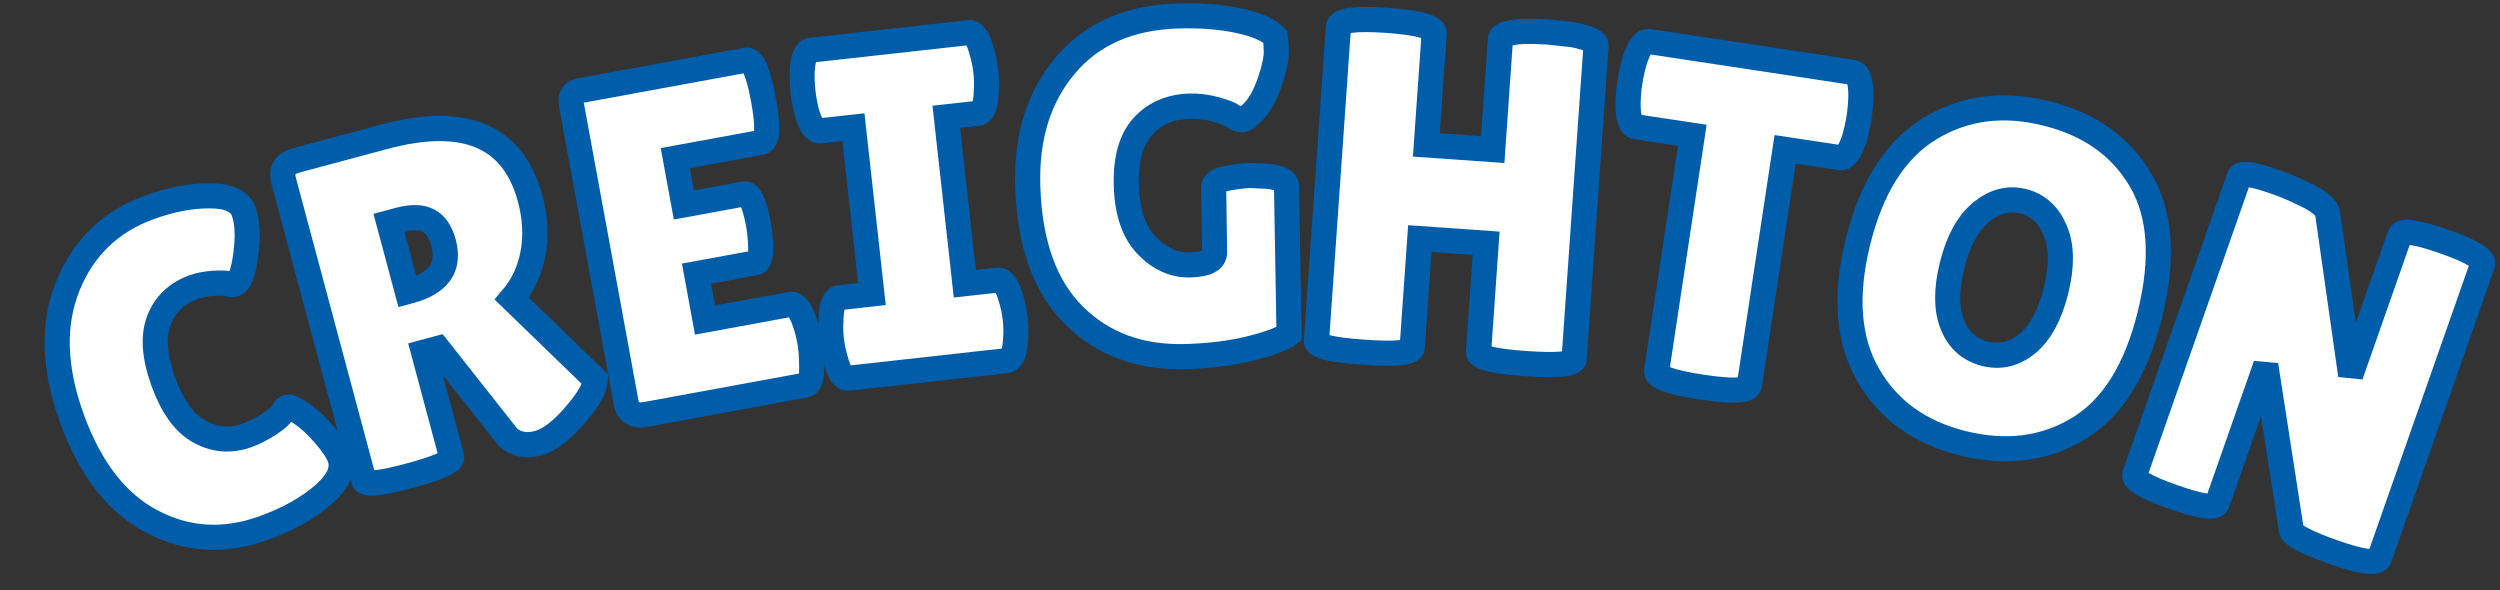 <?xml version="1.0" encoding="UTF-8" standalone="no" ?>
<!DOCTYPE svg PUBLIC "-//W3C//DTD SVG 1.1//EN" "http://www.w3.org/Graphics/SVG/1.1/DTD/svg11.dtd">
<svg xmlns="http://www.w3.org/2000/svg" xmlns:xlink="http://www.w3.org/1999/xlink" version="1.1" width="199" height="47" viewBox="0 0 199 47" xml:space="preserve">
<rect x="0" y="0" width="199" height="47" fill="#333333" stroke="none"/>
<desc>Created with Fabric.js 5.3.0</desc>
<defs>
</defs>
<g transform="matrix(1 0 0 1 99.5 23.5)"  >
<g style=""   >
		<g transform="matrix(0.94 -0.34 0.34 0.94 -84.9 6.43)"  >
<path style="stroke: rgb(0,93,170); stroke-width: 2; stroke-dasharray: none; stroke-linecap: butt; stroke-dashoffset: 0; stroke-linejoin: miter; stroke-miterlimit: 4; fill: rgb(255,255,255); fill-rule: nonzero; opacity: 1;"  paint-order="stroke"  transform=" translate(-10.63, 13.18)" d="M 12.67 -26.73 Q 15.42 -26.73 17.51 -25.95 Q 19.6 -25.18 19.6 -23.86 Q 19.6 -22.54 18.6 -20.6 Q 17.6 -18.66 16.93 -18.66 L 16.93 -18.66 Q 16.74 -18.66 16.49 -18.87 Q 16.25 -19.07 15.36 -19.32 Q 14.47 -19.56 13.83 -19.56 L 13.83 -19.56 Q 11.65 -19.56 10.31 -18.02 Q 8.97 -16.47 8.97 -13.29 Q 8.97 -10.1 10.35 -8.56 Q 11.72 -7.01 13.83 -7.01 L 13.83 -7.01 Q 14.7 -7.01 15.78 -7.26 Q 16.85 -7.5 17.3 -7.95 L 17.3 -7.95 Q 17.38 -8.03 17.6 -8.03 Q 17.83 -8.03 18.45 -7.18 Q 19.07 -6.33 19.6 -4.96 Q 20.13 -3.58 20.13 -2.83 L 20.13 -2.83 Q 20.13 -1.36 17.87 -0.49 Q 15.61 0.38 12.51 0.38 L 12.51 0.38 Q 7.54 0.38 4.33 -3.13 Q 1.13 -6.63 1.13 -13.02 Q 1.13 -19.41 4.43 -23.07 Q 7.73 -26.73 12.67 -26.73 L 12.67 -26.73 Z" stroke-linecap="round" />
</g>
		<g transform="matrix(0.97 -0.26 0.26 0.97 -64.2 -0.04)"  >
<path style="stroke: rgb(0,93,170); stroke-width: 2; stroke-dasharray: none; stroke-linecap: butt; stroke-dashoffset: 0; stroke-linejoin: miter; stroke-miterlimit: 4; fill: rgb(255,255,255); fill-rule: nonzero; opacity: 1;"  paint-order="stroke"  transform=" translate(-11.78, 13.08)" d="M 9.08 -9.08 L 9.08 -0.53 Q 9.08 0.08 5.5 0.08 L 5.5 0.08 Q 1.88 0.08 1.88 -0.49 L 1.88 -0.49 L 1.88 -25.07 Q 1.88 -26.39 3.28 -26.39 L 3.28 -26.39 L 10.48 -26.39 Q 20.39 -26.39 20.39 -18.66 L 20.39 -18.66 Q 20.39 -16.32 19.49 -14.42 Q 18.58 -12.51 16.93 -11.38 L 16.93 -11.38 L 21.67 -3.47 Q 21.37 -2.56 19.71 -1.39 L 19.71 -1.39 Q 17.45 0.23 15.98 0.23 Q 14.51 0.23 13.8 -0.83 L 13.8 -0.83 L 10.25 -9.08 L 9.08 -9.08 Z M 9.88 -19.71 L 9.08 -19.71 L 9.08 -14.06 L 9.27 -14.06 Q 12.85 -14.06 12.85 -17.04 L 12.85 -17.04 Q 12.85 -18.4 12.16 -19.05 Q 11.46 -19.71 9.88 -19.71 L 9.88 -19.71 Z" stroke-linecap="round" />
</g>
		<g transform="matrix(0.98 -0.18 0.18 0.98 -44.31 -4.58)"  >
<path style="stroke: rgb(0,93,170); stroke-width: 2; stroke-dasharray: none; stroke-linecap: butt; stroke-dashoffset: 0; stroke-linejoin: miter; stroke-miterlimit: 4; fill: rgb(255,255,255); fill-rule: nonzero; opacity: 1;"  paint-order="stroke"  transform=" translate(-9.54, 13.2)" d="M 9.27 -15.91 L 14.14 -15.91 Q 14.85 -15.91 14.85 -13.27 L 14.85 -13.27 Q 14.85 -12.48 14.68 -11.4 Q 14.51 -10.33 14.06 -10.33 L 14.06 -10.33 L 9.27 -10.33 L 9.27 -6.56 L 16.21 -6.56 Q 16.85 -6.56 17.08 -4.9 L 17.08 -4.9 Q 17.19 -4.18 17.19 -3.37 Q 17.19 -2.56 16.96 -1.28 Q 16.74 0 16.21 0 L 16.21 0 L 3.32 0 Q 1.88 0 1.88 -1.17 L 1.88 -1.17 L 1.88 -25.41 Q 1.88 -26.39 2.75 -26.39 L 2.75 -26.39 L 16.25 -26.39 Q 17.04 -26.39 17.04 -23.05 Q 17.04 -19.71 16.25 -19.71 L 16.25 -19.71 L 9.27 -19.71 L 9.27 -15.91 Z" stroke-linecap="round" />
</g>
		<g transform="matrix(0.99 -0.11 0.11 0.99 -27.13 -7.16)"  >
<path style="stroke: rgb(0,93,170); stroke-width: 2; stroke-dasharray: none; stroke-linecap: butt; stroke-dashoffset: 0; stroke-linejoin: miter; stroke-miterlimit: 4; fill: rgb(255,255,255); fill-rule: nonzero; opacity: 1;"  paint-order="stroke"  transform=" translate(-8.11, 13.2)" d="M 1.77 -6.48 L 4.37 -6.48 L 4.37 -19.9 L 1.7 -19.9 Q 1.06 -19.9 0.79 -21.52 L 0.79 -21.52 Q 0.68 -22.32 0.68 -23.14 Q 0.68 -23.97 0.79 -24.77 L 0.79 -24.77 Q 1.06 -26.39 1.7 -26.39 L 1.7 -26.39 L 14.36 -26.39 Q 15 -26.39 15.23 -24.77 L 15.23 -24.77 Q 15.38 -23.97 15.38 -23.14 Q 15.38 -22.32 15.23 -21.52 L 15.23 -21.52 Q 15 -19.9 14.36 -19.9 L 14.36 -19.9 L 11.84 -19.9 L 11.84 -6.48 L 14.47 -6.48 Q 15.12 -6.48 15.38 -4.86 L 15.38 -4.86 Q 15.53 -4.07 15.53 -3.24 Q 15.53 -2.41 15.38 -1.62 L 15.38 -1.62 Q 15.12 0 14.47 0 L 14.47 0 L 1.77 0 Q 1.13 0 0.9 -1.62 L 0.9 -1.62 Q 0.75 -2.41 0.75 -3.24 Q 0.75 -4.07 0.9 -4.86 L 0.9 -4.86 Q 1.13 -6.48 1.77 -6.48 L 1.77 -6.48 Z" stroke-linecap="round" />
</g>
		<g transform="matrix(1 -0.03 0.03 1 -7.39 -8.62)"  >
<path style="stroke: rgb(0,93,170); stroke-width: 2; stroke-dasharray: none; stroke-linecap: butt; stroke-dashoffset: 0; stroke-linejoin: miter; stroke-miterlimit: 4; fill: rgb(255,255,255); fill-rule: nonzero; opacity: 1;"  paint-order="stroke"  transform=" translate(-11.42, 13.18)" d="M 15.83 -7.88 L 15.83 -7.88 L 15.91 -13 Q 15.91 -13.53 17 -13.7 Q 18.09 -13.87 18.81 -13.87 L 18.81 -13.87 L 20.28 -13.76 Q 21.71 -13.53 21.71 -12.97 L 21.71 -12.97 L 21.56 -1.17 Q 20.81 -0.64 18.53 -0.13 Q 16.25 0.38 13.31 0.38 L 13.31 0.38 Q 7.84 0.38 4.49 -3.17 Q 1.13 -6.71 1.13 -13.57 L 1.13 -13.57 Q 1.13 -19.41 4.41 -23.07 Q 7.69 -26.73 13.49 -26.73 L 13.49 -26.73 Q 16.13 -26.73 18.26 -26.22 Q 20.39 -25.71 21.18 -24.84 L 21.18 -24.84 Q 21.22 -24.54 21.22 -23.71 Q 21.22 -22.88 20.66 -21.35 Q 20.09 -19.83 19.38 -19.07 Q 18.66 -18.32 18.34 -18.32 Q 18.02 -18.32 17.66 -18.6 Q 17.3 -18.89 16.25 -19.21 Q 15.19 -19.53 14.21 -19.53 L 14.21 -19.53 Q 11.87 -19.53 10.42 -18.02 Q 8.97 -16.51 8.97 -13.34 Q 8.97 -10.18 10.46 -8.54 Q 11.95 -6.9 13.89 -6.9 Q 15.83 -6.9 15.83 -7.88 Z" stroke-linecap="round" />
</g>
		<g transform="matrix(1 0.07 -0.07 1 16.43 -8.22)"  >
<path style="stroke: rgb(0,93,170); stroke-width: 2; stroke-dasharray: none; stroke-linecap: butt; stroke-dashoffset: 0; stroke-linejoin: miter; stroke-miterlimit: 4; fill: rgb(255,255,255); fill-rule: nonzero; opacity: 1;"  paint-order="stroke"  transform=" translate(-12.14, 13.21)" d="M 22.39 -25.56 L 22.39 -0.64 Q 22.39 0 18.58 0 Q 14.78 0 14.78 -0.64 L 14.78 -0.64 L 14.78 -9.31 L 9.5 -9.31 L 9.5 -0.64 Q 9.5 0 5.69 0 Q 1.88 0 1.88 -0.64 L 1.88 -0.64 L 1.88 -25.63 Q 1.88 -26.42 5.69 -26.42 Q 9.5 -26.42 9.5 -25.63 L 9.5 -25.63 L 9.5 -16.77 L 14.78 -16.77 L 14.78 -25.56 Q 14.78 -26.08 16.66 -26.31 L 16.66 -26.31 Q 17.64 -26.39 18.58 -26.39 L 18.58 -26.39 L 20.51 -26.31 Q 22.39 -26.08 22.39 -25.56 L 22.39 -25.56 Z" stroke-linecap="round" />
</g>
		<g transform="matrix(0.99 0.15 -0.15 0.99 37.89 -5.83)"  >
<path style="stroke: rgb(0,93,170); stroke-width: 2; stroke-dasharray: none; stroke-linecap: butt; stroke-dashoffset: 0; stroke-linejoin: miter; stroke-miterlimit: 4; fill: rgb(255,255,255); fill-rule: nonzero; opacity: 1;"  paint-order="stroke"  transform=" translate(-9.45, 13.12)" d="M 13.23 -19.53 L 13.23 -0.6 Q 13.23 0.15 9.5 0.15 Q 5.77 0.15 5.77 -0.6 L 5.77 -0.6 L 5.77 -19.53 L 1.24 -19.53 Q 0.6 -19.53 0.34 -21.26 L 0.34 -21.26 Q 0.23 -22.09 0.23 -22.96 Q 0.23 -23.82 0.34 -24.65 L 0.34 -24.65 Q 0.6 -26.39 1.24 -26.39 L 1.24 -26.39 L 17.64 -26.39 Q 18.28 -26.39 18.55 -24.65 L 18.55 -24.65 Q 18.66 -23.82 18.66 -22.96 Q 18.66 -22.09 18.55 -21.26 L 18.55 -21.26 Q 18.28 -19.53 17.64 -19.53 L 17.64 -19.53 L 13.23 -19.53 Z" stroke-linecap="round" />
</g>
		<g transform="matrix(0.97 0.24 -0.24 0.97 60.02 -1.36)"  >
<path style="stroke: rgb(0,93,170); stroke-width: 2; stroke-dasharray: none; stroke-linecap: butt; stroke-dashoffset: 0; stroke-linejoin: miter; stroke-miterlimit: 4; fill: rgb(255,255,255); fill-rule: nonzero; opacity: 1;"  paint-order="stroke"  transform=" translate(-13.12, 13.18)" d="M 13.1 0.38 Q 7.8 0.38 4.47 -3.09 Q 1.13 -6.56 1.13 -13.21 Q 1.13 -19.87 4.5 -23.3 Q 7.88 -26.73 13.21 -26.73 Q 18.55 -26.73 21.83 -23.35 Q 25.1 -19.98 25.1 -13.14 Q 25.1 -6.3 21.75 -2.96 Q 18.4 0.38 13.1 0.38 Z M 13.12 -19.49 Q 11.31 -19.49 10.08 -17.83 Q 8.86 -16.17 8.86 -13.17 Q 8.86 -10.18 10.03 -8.58 Q 11.2 -6.97 13.1 -6.97 Q 15 -6.97 16.19 -8.59 Q 17.38 -10.22 17.38 -13.23 Q 17.38 -16.25 16.15 -17.87 Q 14.93 -19.49 13.12 -19.49 Z" stroke-linecap="round" />
</g>
		<g transform="matrix(0.94 0.33 -0.33 0.94 84.28 5.88)"  >
<path style="stroke: rgb(0,93,170); stroke-width: 2; stroke-dasharray: none; stroke-linecap: butt; stroke-dashoffset: 0; stroke-linejoin: miter; stroke-miterlimit: 4; fill: rgb(255,255,255); fill-rule: nonzero; opacity: 1;"  paint-order="stroke"  transform=" translate(-12.21, 13.19)" d="M 22.54 -25.67 L 22.54 -0.83 Q 22.54 -0.04 19 -0.04 Q 15.45 -0.04 15.15 -0.6 L 15.15 -0.6 L 8.86 -12.36 L 8.86 -0.64 Q 8.86 0.04 5.37 0.04 Q 1.88 0.04 1.88 -0.64 L 1.88 -0.64 L 1.88 -25.86 Q 1.88 -26.42 4.86 -26.42 L 4.86 -26.42 Q 6.03 -26.42 7.6 -26.22 Q 9.16 -26.01 9.5 -25.44 L 9.5 -25.44 L 15.53 -13.83 L 15.53 -25.67 Q 15.53 -26.39 19.04 -26.39 Q 22.54 -26.39 22.54 -25.67 L 22.54 -25.67 Z" stroke-linecap="round" />
</g>
</g>
</g>
</svg>